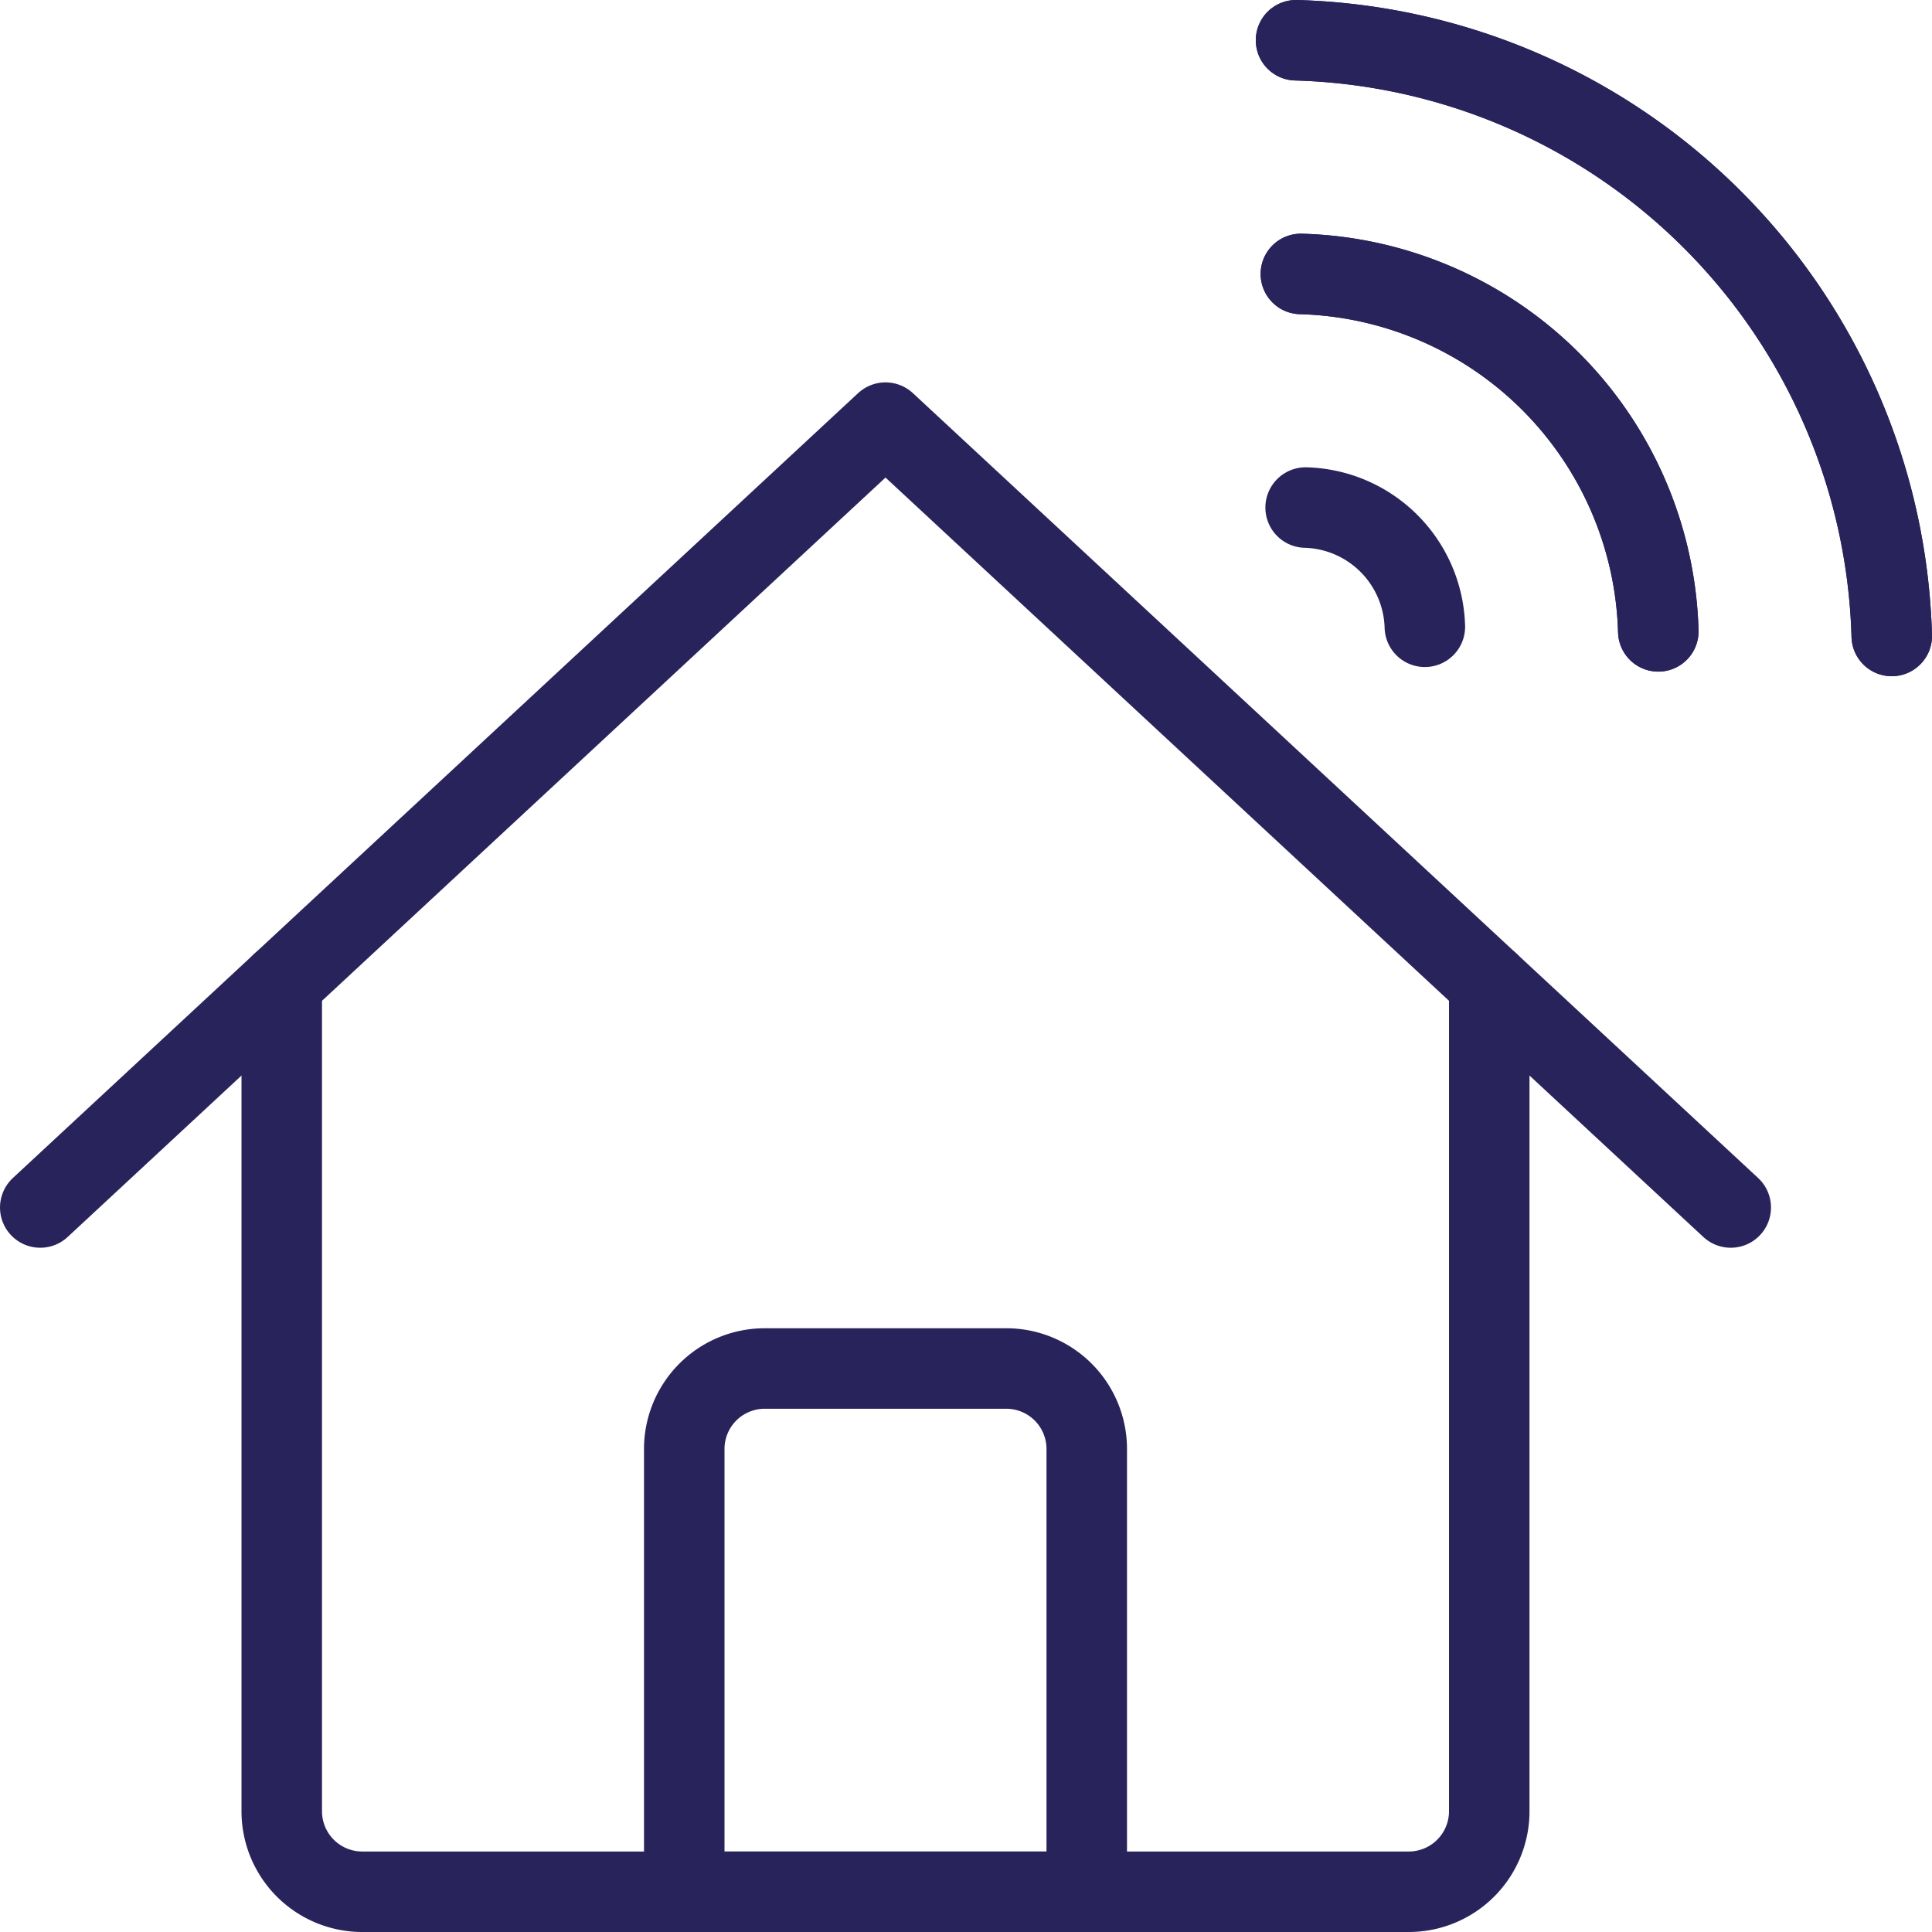 <svg xmlns="http://www.w3.org/2000/svg" viewBox="0 0 24 24" height="600" width="600"><defs></defs><path d="M3.5,12.214V22.5a1,1,0,0,0,1,1h13a1,1,0,0,0,1-1V12.214" fill="none" stroke="#29235c" stroke-linecap="round" stroke-linejoin="round"></path><polyline points="0.5 15 11 5.25 21.5 15" fill="none" stroke="#29235c" stroke-linecap="round" stroke-linejoin="round"></polyline><path d="M9.5,17h3a1,1,0,0,1,1,1v5.5a0,0,0,0,1,0,0h-5a0,0,0,0,1,0,0V18A1,1,0,0,1,9.5,17Z" fill="none" stroke="#29235c" stroke-linecap="round" stroke-linejoin="round"></path><path d="M17.7,7.786a1.524,1.524,0,0,0-1.481-1.481" fill="none" stroke="#29235c" stroke-linecap="round" stroke-linejoin="round"></path><path d="M20.6,7.843a4.569,4.569,0,0,0-4.44-4.44" fill="none" stroke="#29235c" stroke-linecap="round" stroke-linejoin="round"></path><path d="M20.6,7.843a4.569,4.569,0,0,0-4.44-4.44" fill="none" stroke="#29235c" stroke-linecap="round" stroke-linejoin="round"></path><path d="M23.5,7.9A7.617,7.617,0,0,0,16.1.5" fill="none" stroke="#29235c" stroke-linecap="round" stroke-linejoin="round"></path><path d="M23.5,7.9A7.617,7.617,0,0,0,16.1.5" fill="none" stroke="#29235c" stroke-linecap="round" stroke-linejoin="round"></path></svg>